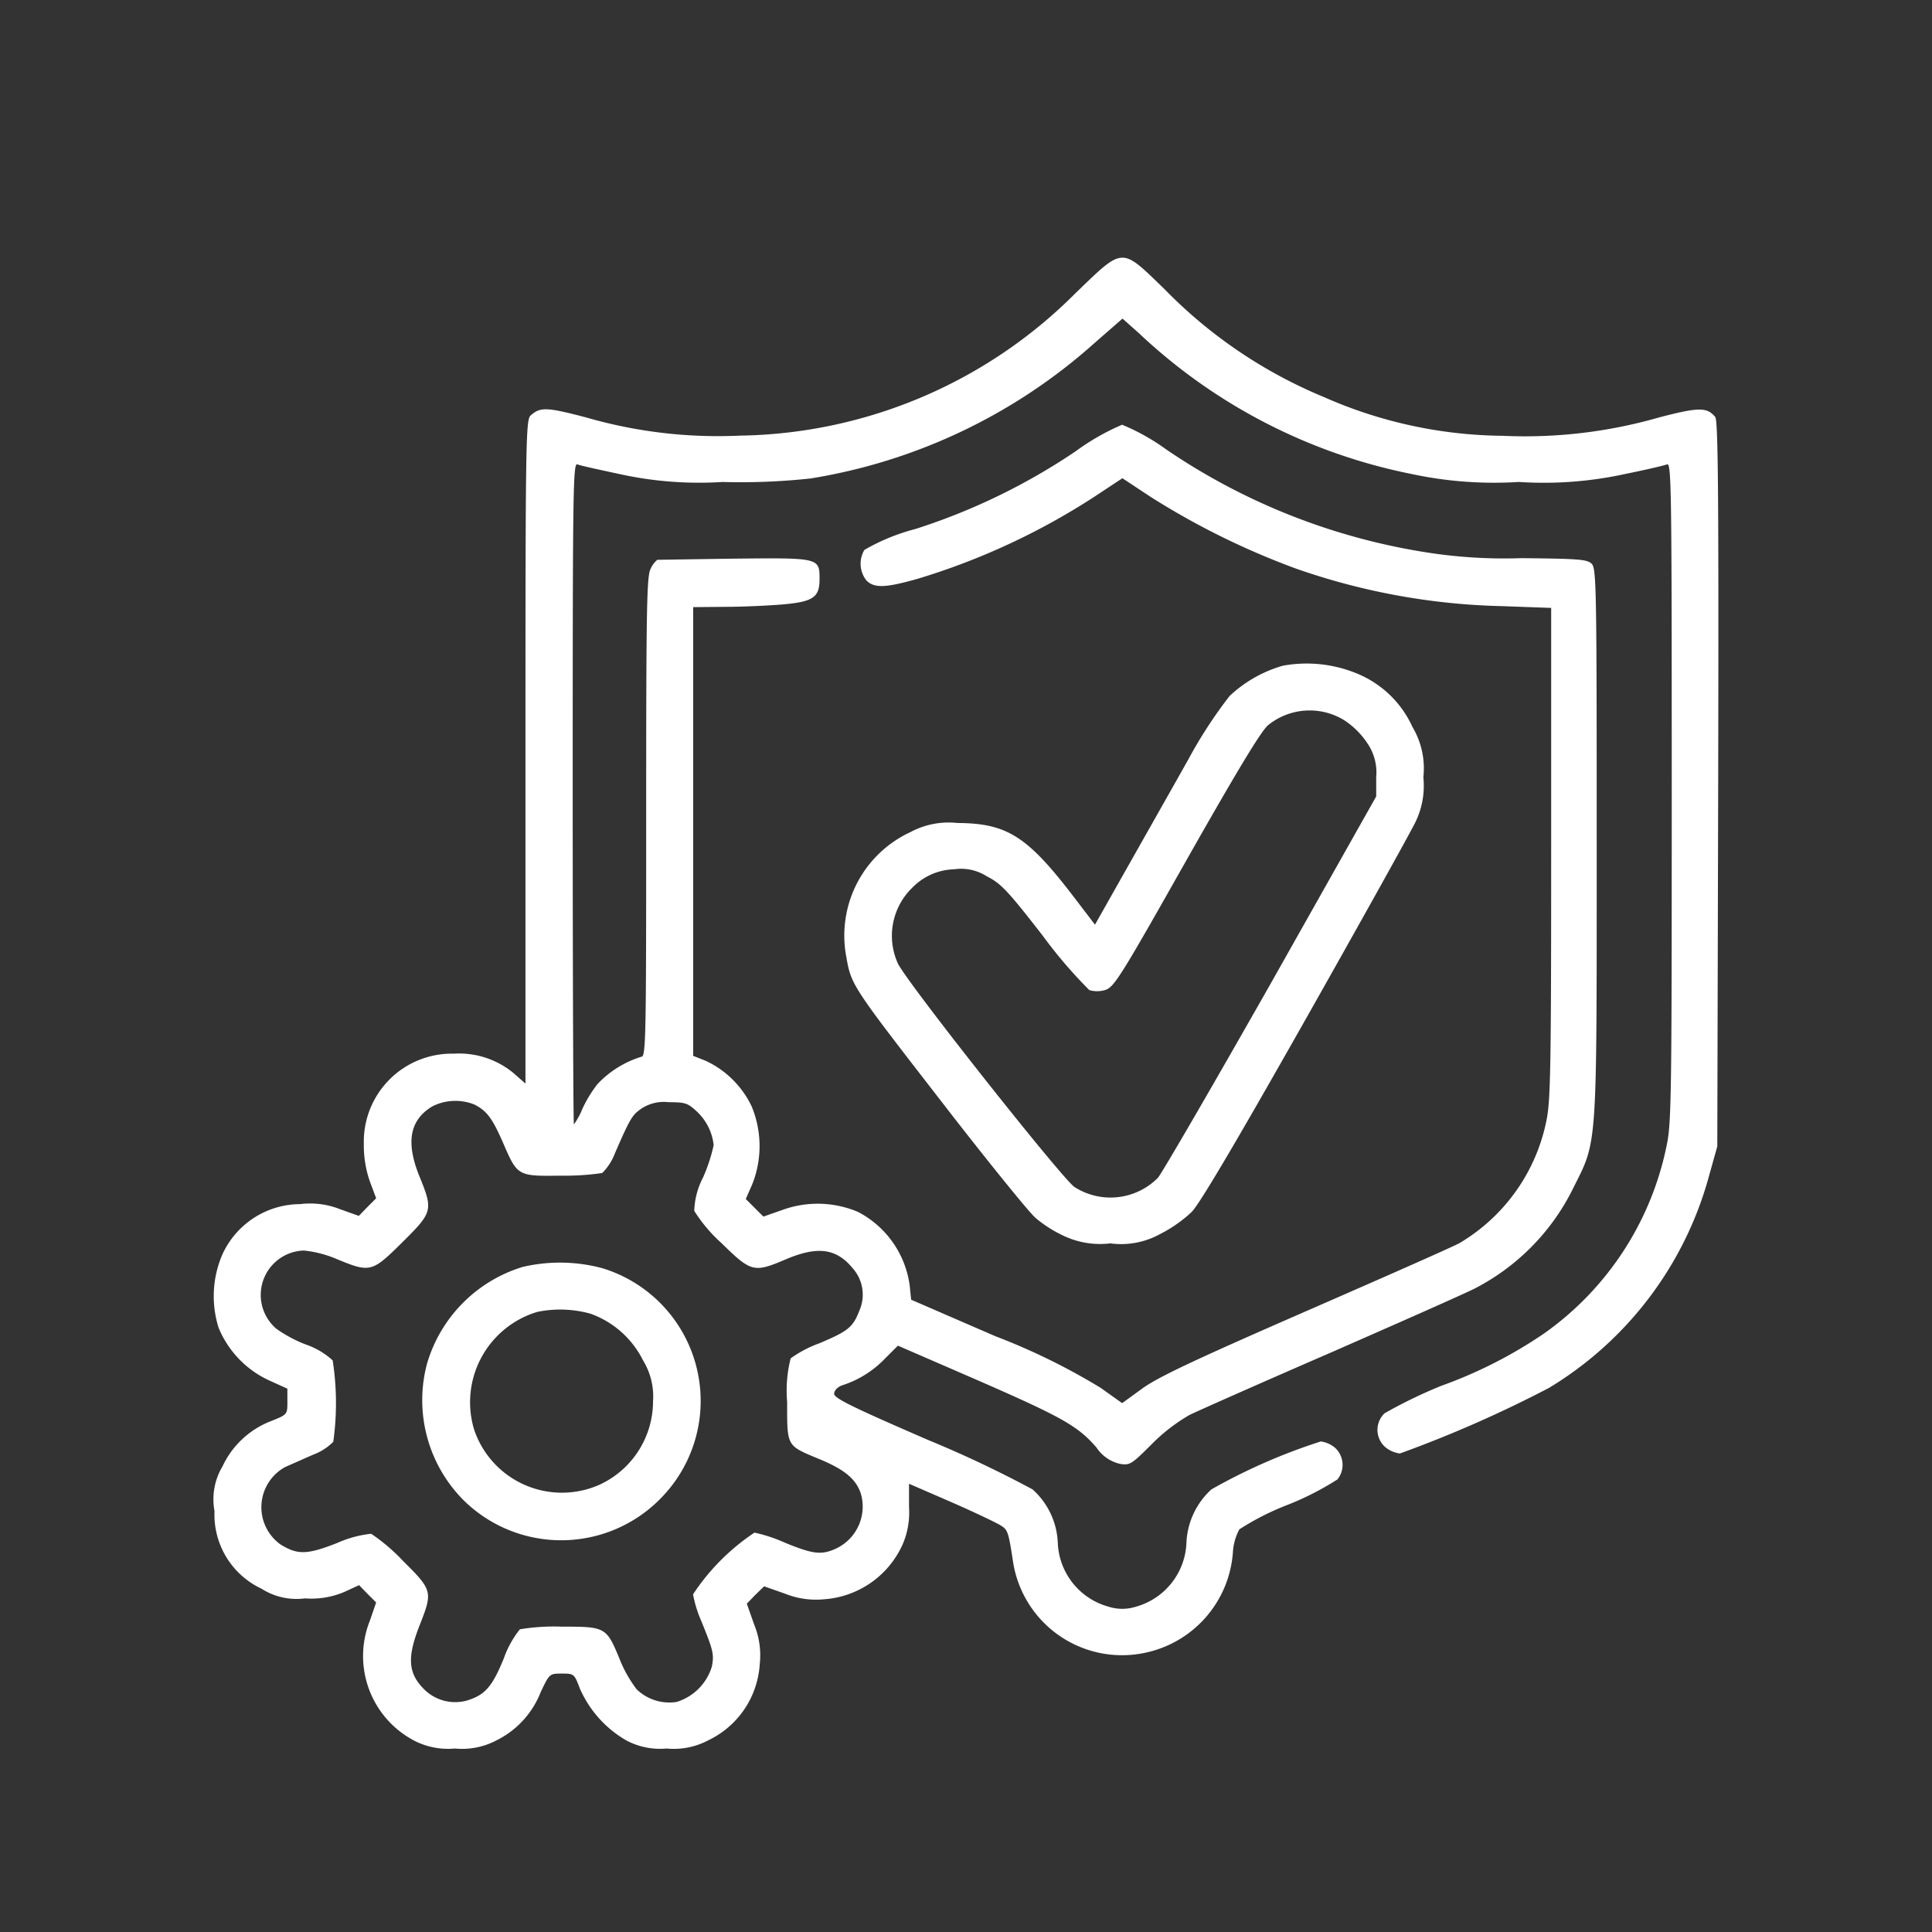 <svg xmlns="http://www.w3.org/2000/svg" width="100" height="100" viewBox="0 0 100 100">
  <rect x="0" y="0" width="100" height="100" fill="#333333" stroke="none"/>
  <g id="quality-assurance" transform="translate(-243 -195)">
    <rect id="Rectangle_2" data-name="Rectangle 2" width="100" height="100" transform="translate(243 195)" fill="none"/>
    <g id="quality-assurance-2" data-name="quality-assurance" transform="translate(254.125 718.193)">
      <path id="Path_250" data-name="Path 250" d="M44.532-508.007a25.041,25.041,0,0,1-17.355,7.362,24.554,24.554,0,0,1-7.97-.943c-2.038-.532-2.358-.548-2.86-.107-.259.213-.274,1.232-.274,17.4v17.188l-.624-.548a4.422,4.422,0,0,0-3.088-1,4.555,4.555,0,0,0-4.654,4.67,5.648,5.648,0,0,0,.319,1.962l.319.852-.456.456-.441.456-.943-.335a4.21,4.21,0,0,0-2.1-.274,4.442,4.442,0,0,0-4.031,2.631,5.446,5.446,0,0,0-.183,3.772,5.174,5.174,0,0,0,2.616,2.723l.943.426v.669c0,.669,0,.669-.821,1a4.6,4.6,0,0,0-2.54,2.358,3.326,3.326,0,0,0-.411,2.312,4.233,4.233,0,0,0,2.434,4.016,3.366,3.366,0,0,0,2.251.5,4.367,4.367,0,0,0,2.038-.335l.761-.35.441.456.441.441-.319.928a4.945,4.945,0,0,0,2.342,6.251,3.834,3.834,0,0,0,2.053.38,3.814,3.814,0,0,0,2.16-.426,4.685,4.685,0,0,0,2.282-2.495c.456-.958.456-.958,1.1-.958.624,0,.639.015.928.776a5.766,5.766,0,0,0,2.418,2.692,3.727,3.727,0,0,0,2.069.411,3.814,3.814,0,0,0,2.16-.426,4.689,4.689,0,0,0,2.662-3.939,4.187,4.187,0,0,0-.289-2.053l-.38-1.08.441-.456.456-.441,1.08.38a4.311,4.311,0,0,0,2.038.289,4.827,4.827,0,0,0,4.046-2.829,4.155,4.155,0,0,0,.335-1.932v-1.217l2.206.958c1.217.532,2.358,1.08,2.54,1.2.365.228.4.319.639,1.886a5.708,5.708,0,0,0,6.784,4.715,5.734,5.734,0,0,0,4.594-5.2,2.861,2.861,0,0,1,.335-1.2,13.814,13.814,0,0,1,2.525-1.278,14.931,14.931,0,0,0,2.555-1.308,1.2,1.2,0,0,0-.137-1.643,1.433,1.433,0,0,0-.73-.319,30.108,30.108,0,0,0-5.658,2.479,3.965,3.965,0,0,0-1.293,2.738,3.58,3.58,0,0,1-2.6,3.331,2.344,2.344,0,0,1-1.445,0,3.575,3.575,0,0,1-2.616-3.331,3.914,3.914,0,0,0-1.308-2.738,58.419,58.419,0,0,0-5.4-2.555c-3.863-1.673-4.867-2.16-4.867-2.388,0-.167.167-.35.411-.441a5.27,5.27,0,0,0,2.19-1.354l.7-.7,4.031,1.749c4.457,1.947,5.278,2.4,6.251,3.529a1.99,1.99,0,0,0,1.2.837c.517.091.608.03,1.628-.989a9.337,9.337,0,0,1,1.977-1.536c.5-.243,3.833-1.719,7.407-3.27,3.574-1.567,6.875-3.027,7.347-3.27a11.589,11.589,0,0,0,5.111-5.2c1.262-2.525,1.217-1.825,1.217-17.872,0-13.248-.015-14.191-.259-14.45-.243-.228-.669-.259-3.65-.289a25.834,25.834,0,0,1-5.217-.35,32.96,32.96,0,0,1-13.157-5.278,11.028,11.028,0,0,0-2.282-1.278,12.152,12.152,0,0,0-2.418,1.384,32.435,32.435,0,0,1-8.29,4.016,10.434,10.434,0,0,0-2.631,1.08,1.4,1.4,0,0,0,.106,1.582c.411.411,1,.38,2.662-.091a35.708,35.708,0,0,0,9.111-4.228l1.475-.974,1.475.974a39.5,39.5,0,0,0,7.5,3.7,34.571,34.571,0,0,0,10.678,1.947l2.54.091v12.685c0,10.982-.03,12.838-.243,13.841a9.547,9.547,0,0,1-4.487,6.343c-.213.137-3.757,1.7-7.879,3.5-5.856,2.555-7.727,3.438-8.548,4.031l-1.05.761-1.11-.791a33.5,33.5,0,0,0-5.461-2.677l-4.35-1.886-.076-.745a5.052,5.052,0,0,0-2.677-3.8,5.344,5.344,0,0,0-3.894-.106l-1,.35-.456-.456-.456-.456.335-.76a5.357,5.357,0,0,0-.03-4.031,4.947,4.947,0,0,0-2.373-2.358l-.654-.259v-23.226l1.643-.015c.9,0,2.221-.061,2.951-.122,1.612-.137,1.947-.365,1.947-1.308,0-1.11,0-1.11-4.411-1.065-2.129.03-3.924.061-3.985.061a1.259,1.259,0,0,0-.35.471c-.2.38-.228,2.023-.228,12.853,0,11.7-.015,12.4-.259,12.4a5.26,5.26,0,0,0-2.251,1.4,6.476,6.476,0,0,0-.791,1.293,3.72,3.72,0,0,1-.441.806c-.03,0-.061-7.712-.061-17.127,0-15.819.015-17.127.243-17.036.137.061,1.126.274,2.175.5a19.148,19.148,0,0,0,5.339.411,33.485,33.485,0,0,0,4.563-.183,28.949,28.949,0,0,0,14.693-7.012l1.445-1.262.837.745a28.778,28.778,0,0,0,14.13,7.3,20.4,20.4,0,0,0,5.552.411,19.71,19.71,0,0,0,5.491-.411c1.05-.213,2.038-.441,2.175-.5.228-.091.243,1.217.243,16.99,0,16.184-.015,17.172-.289,18.389a15.737,15.737,0,0,1-6.328,9.613,23.54,23.54,0,0,1-5.324,2.707,25.245,25.245,0,0,0-2.92,1.415,1.186,1.186,0,0,0,.046,1.764,1.476,1.476,0,0,0,.745.319,62.865,62.865,0,0,0,7.712-3.392,18.483,18.483,0,0,0,8.29-10.982l.426-1.521.046-18.77c.03-14.708,0-18.815-.152-18.983-.426-.517-.852-.517-2.936.03a25.1,25.1,0,0,1-8.062.943,23.349,23.349,0,0,1-9.263-2.008,24.677,24.677,0,0,1-8.244-5.582C46.875-510.426,47.057-510.441,44.532-508.007Zm-31.075,42c.624.319.913.715,1.475,2.008.73,1.688.745,1.688,3,1.658a13.22,13.22,0,0,0,2.114-.137,2.893,2.893,0,0,0,.669-1.05c.791-1.81.882-1.947,1.354-2.281a2.115,2.115,0,0,1,1.415-.335c.837,0,.989.046,1.43.456a2.788,2.788,0,0,1,.9,1.764,8.43,8.43,0,0,1-.548,1.673,4,4,0,0,0-.456,1.734,7.931,7.931,0,0,0,1.415,1.673c1.536,1.506,1.673,1.536,3.316.837s2.616-.578,3.468.456a2.053,2.053,0,0,1,.35,2.19c-.335.867-.578,1.065-2.084,1.7a6.111,6.111,0,0,0-1.475.776,6.765,6.765,0,0,0-.183,2.251c0,2.342-.046,2.251,1.673,2.966,1.293.532,1.9,1.034,2.145,1.795a2.4,2.4,0,0,1-1.278,2.829c-.761.35-1.186.3-2.631-.289a7.987,7.987,0,0,0-1.6-.532,11.352,11.352,0,0,0-3.179,3.194,6.3,6.3,0,0,0,.441,1.415c.608,1.506.654,1.688.532,2.327a2.752,2.752,0,0,1-1.81,1.825,2.426,2.426,0,0,1-2.084-.654,6.624,6.624,0,0,1-.882-1.567c-.684-1.658-.73-1.673-3-1.673a10.794,10.794,0,0,0-2.16.137,5.131,5.131,0,0,0-.837,1.521c-.608,1.475-.973,1.886-1.932,2.175a2.277,2.277,0,0,1-2.19-.593c-.837-.837-.882-1.658-.228-3.316.684-1.734.669-1.81-.867-3.331a9.645,9.645,0,0,0-1.643-1.4,5.759,5.759,0,0,0-1.749.472c-1.582.624-2.069.624-2.951.076a2.372,2.372,0,0,1,.243-4l1.445-.639a2.894,2.894,0,0,0,1.05-.669,14.444,14.444,0,0,0-.03-4.213,3.927,3.927,0,0,0-1.384-.821,6.881,6.881,0,0,1-1.536-.821,2.3,2.3,0,0,1,1.43-4.046,5.861,5.861,0,0,1,1.734.456c1.7.7,1.795.669,3.361-.882s1.6-1.658.9-3.377c-.73-1.78-.532-2.936.639-3.651A2.642,2.642,0,0,1,13.457-466.011Z" transform="translate(0 0)" fill="#fff"/>
      <path id="Path_251" data-name="Path 251" d="M76.084-167.666a7.414,7.414,0,0,0-4.943,5,7.339,7.339,0,0,0,1.917,7.1,7.2,7.2,0,0,0,10.206-.152A7.182,7.182,0,0,0,80.221-167.6,8.458,8.458,0,0,0,76.084-167.666Zm3.514,2.418a4.867,4.867,0,0,1,2.723,2.418,3.561,3.561,0,0,1,.517,2.114,4.758,4.758,0,0,1-2.768,4.32,4.794,4.794,0,0,1-6.495-2.86,4.885,4.885,0,0,1,3.27-6.084A5.843,5.843,0,0,1,79.6-165.247Z" transform="translate(-60.162 -289.949)" fill="#fff"/>
      <path id="Path_252" data-name="Path 252" d="M237.136-371.689a6.734,6.734,0,0,0-2.753,1.567,23.833,23.833,0,0,0-2.145,3.3c-.821,1.46-2.251,3.985-3.164,5.6l-1.658,2.936-1.08-1.415c-2.418-3.164-3.468-3.833-6.039-3.848a4.183,4.183,0,0,0-2.434.472,5.9,5.9,0,0,0-3.346,6.3c.3,1.7.137,1.43,5.628,8.518,1.993,2.555,3.879,4.883,4.2,5.156a6.589,6.589,0,0,0,1.43.913,4.416,4.416,0,0,0,2.434.4,4.185,4.185,0,0,0,2.586-.487,7.02,7.02,0,0,0,1.628-1.141c.426-.441,2.312-3.635,5.917-10.008,2.905-5.141,5.461-9.735,5.673-10.191a4.294,4.294,0,0,0,.4-2.3,4.184,4.184,0,0,0-.563-2.6,5.4,5.4,0,0,0-2.8-2.738A6.827,6.827,0,0,0,237.136-371.689Zm3.194,2.829a4.2,4.2,0,0,1,1.186,1.186,2.657,2.657,0,0,1,.456,1.749v1l-5.445,9.659c-3.012,5.308-5.643,9.841-5.856,10.085a3.46,3.46,0,0,1-4.32.471c-.669-.471-8.518-10.389-9.126-11.545a3.464,3.464,0,0,1,.73-3.94,3.142,3.142,0,0,1,2.175-.958,2.464,2.464,0,0,1,1.688.365c.73.365,1.1.76,2.905,3.088a24.414,24.414,0,0,0,2.4,2.8,1.439,1.439,0,0,0,.806,0c.472-.137.776-.624,4.229-6.738,2.647-4.67,3.879-6.708,4.228-6.982A3.416,3.416,0,0,1,240.33-368.86Z" transform="translate(-181.865 -117.046)" fill="#fff"/>
    </g>
  </g>
</svg>
